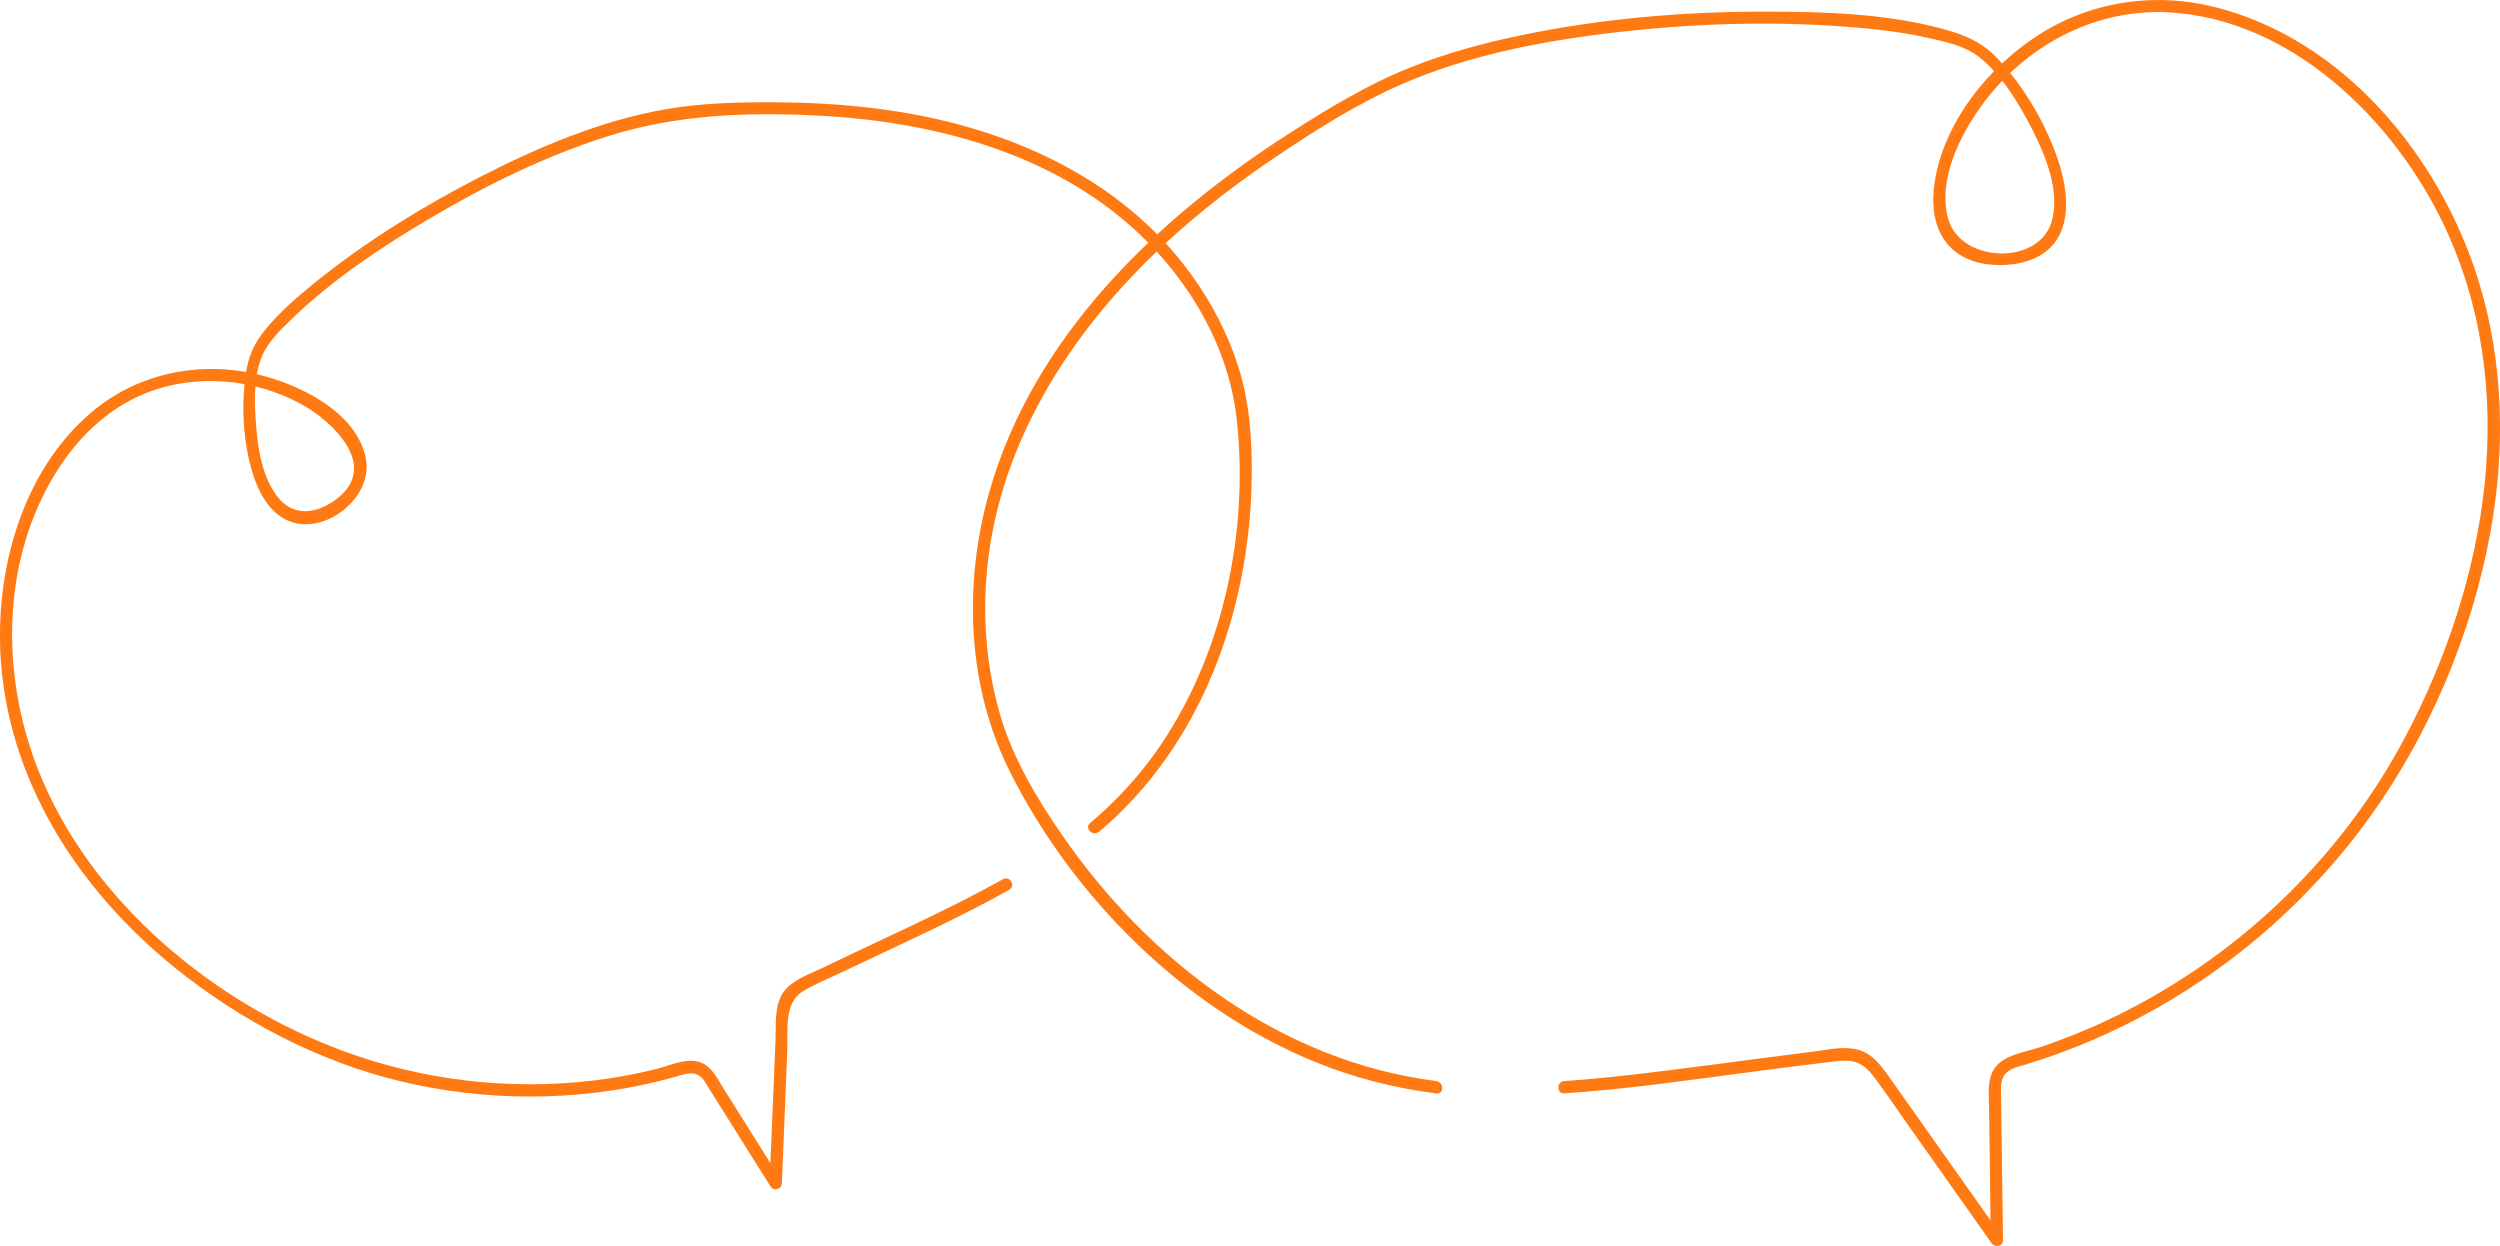 <?xml version="1.0" encoding="UTF-8"?>
<svg id="Capa_2" data-name="Capa 2" xmlns="http://www.w3.org/2000/svg" viewBox="0 0 253.81 126.49">
  <defs>
    <style>
      .cls-1 {
        fill: #ff7a12;
      }
    </style>
  </defs>
  <g id="Capa_1-2" data-name="Capa 1">
    <g>
      <path class="cls-1" d="M145.82,109.75c-15.71-1.98-29.1-12.12-37.94-24.9-2.61-3.77-5.07-7.88-6.35-12.31s-1.72-9.02-1.41-13.59c.9-13.47,8.51-25.3,18.23-34.27,3.55-3.28,7.4-6.23,11.42-8.92s8.04-5.23,12.38-7.14c6.94-3.06,14.63-4.5,22.12-5.36s15.08-1.11,22.6-.59c2.94.2,5.88.52,8.76,1.15,1.74.38,3.79.8,5.23,1.92,2.38,1.83,4.19,4.89,5.52,7.52s2.71,6.05,1.97,9.04c-1.15,4.69-9.22,4.47-10.54-.02s1.93-10.14,4.9-13.46c4.41-4.93,10.74-7.91,17.41-7.57,12.39.64,22.79,10.77,27.9,21.4,8.05,16.76,4.53,36.43-3.91,52.32-4.44,8.35-10.76,15.69-18.28,21.4-3.68,2.79-7.65,5.21-11.83,7.18-2.24,1.06-4.55,1.98-6.9,2.77-1.7.57-4.25.82-4.94,2.78-.39,1.12-.23,2.4-.22,3.55.02,1.47.04,2.94.06,4.42.04,2.94.08,5.89.11,8.83l1.16-.32c-2.54-3.6-5.08-7.19-7.62-10.79-1.27-1.8-2.54-3.6-3.81-5.39-.85-1.19-1.75-2.46-3.25-2.84s-3.14.04-4.61.22-3.03.38-4.55.58c-3.39.44-6.78.9-10.17,1.32s-6.96.85-10.45,1.07c-.8.05-.8,1.3,0,1.25,6.04-.39,12.06-1.26,18.06-2.05,2.87-.38,5.73-.76,8.6-1.1.8-.09,1.62-.24,2.42-.13,1.16.16,1.85.91,2.51,1.81,1.23,1.67,2.4,3.39,3.6,5.09,2.73,3.86,5.46,7.73,8.19,11.59.34.48,1.17.35,1.16-.32-.04-3.27-.08-6.54-.13-9.82-.02-1.47-.04-2.94-.06-4.42,0-.77-.13-1.75.28-2.43.45-.73,1.4-.9,2.16-1.13,4.66-1.41,9.15-3.35,13.39-5.75,8.47-4.8,15.88-11.45,21.57-19.34,6.09-8.46,10.36-18.58,12.25-28.82,1.58-8.55,1.38-17.45-1.21-25.78-3.9-12.5-13.64-24.41-26.77-27.69-6.34-1.58-12.99-.5-18.41,3.19-4.68,3.19-8.76,8.25-9.89,13.91-.4,2.03-.43,4.3.62,6.16s2.97,2.72,5,2.9c2.68.23,5.77-.51,7-3.14s.38-6.11-.67-8.75c-1.29-3.25-3.18-6.33-5.55-8.91-1.41-1.53-2.95-2.33-4.93-2.92-6.05-1.79-12.69-1.97-18.95-1.97-8.26,0-16.58.72-24.67,2.41-3.81.79-7.59,1.82-11.2,3.26-4.33,1.72-8.36,4.17-12.27,6.68-13.43,8.61-25.97,20.6-30.46,36.37-2.66,9.33-2.3,19.75,2.1,28.49,6.38,12.68,17.49,23.81,30.64,29.29,4.05,1.68,8.28,2.78,12.63,3.33.8.1.79-1.15,0-1.25h0Z"/>
      <path class="cls-1" d="M111.57,84.46c10.45-8.81,15.3-22.47,15.51-35.87.06-3.95-.21-7.97-1.48-11.73s-3.15-7.13-5.57-10.19c-7.01-8.87-17.82-13.57-28.76-15.32-3.93-.63-7.91-.92-11.9-.96s-7.87.03-11.72.69c-6.68,1.15-13.09,3.89-19.08,6.97-5.84,3.01-11.5,6.52-16.61,10.65-1.79,1.45-3.56,2.98-5.02,4.76-1.2,1.46-1.76,2.79-2.01,4.67-.39,2.85-.28,5.82.37,8.62.52,2.2,1.49,4.81,3.61,5.95,3.7,2,9.02-2.06,8.24-6.13-.91-4.74-6.77-7.55-10.95-8.55-5.94-1.42-12.23-.14-16.92,3.84C2.16,47.9-.56,58.11.09,67.12c.94,13.04,8.68,24.27,18.85,32.06,6.93,5.3,14.82,9.19,23.38,10.97s17.72,1.57,26.22-.82c.8-.22,1.71-.62,2.47-.1.46.32.74.91,1.03,1.37.69,1.09,1.37,2.19,2.06,3.28,1.37,2.19,2.75,4.37,4.12,6.56.33.53,1.14.31,1.16-.32.18-4.49.37-8.99.55-13.48.08-1.97-.37-4.78,1.54-5.97,1.2-.75,2.59-1.29,3.86-1.9,5.73-2.74,11.58-5.33,17.13-8.43.7-.39.07-1.47-.63-1.08-5.94,3.31-12.2,6.04-18.32,9-1.3.63-3.01,1.19-3.91,2.38-1.02,1.35-.8,3.41-.87,5-.2,4.83-.4,9.65-.6,14.48l1.16-.32c-1.29-2.05-2.58-4.1-3.86-6.15-.64-1.02-1.29-2.05-1.93-3.07-.5-.8-.97-1.77-1.73-2.36-1.5-1.18-3.59-.07-5.19.32-2.11.52-4.26.92-6.42,1.17-8.47.99-17.15-.02-25.16-2.95-13.24-4.84-25.82-15.22-31.1-28.54-3.58-9.05-3.79-19.72.77-28.47,1.96-3.76,4.81-7.13,8.6-9.13,5.39-2.83,12.15-2.45,17.42.47,3.07,1.71,7.66,6.06,3.74,9.36-1.77,1.49-4.29,2.2-6,.28s-2.21-4.85-2.41-7.3c-.19-2.26-.32-5.14.58-7.27.64-1.52,2.01-2.81,3.18-3.93,4.08-3.91,8.89-7.11,13.73-9.98,5.75-3.41,11.84-6.41,18.23-8.43,6.86-2.17,14.02-2.45,21.18-2.09,11.7.58,23.9,3.73,32.64,11.92,5.26,4.93,9.18,11.63,9.99,18.86,1.26,11.33-1.31,23.69-7.74,33.17-2,2.95-4.41,5.58-7.14,7.88-.62.52.27,1.4.88.88h0Z"/>
    </g>
  </g>
</svg>